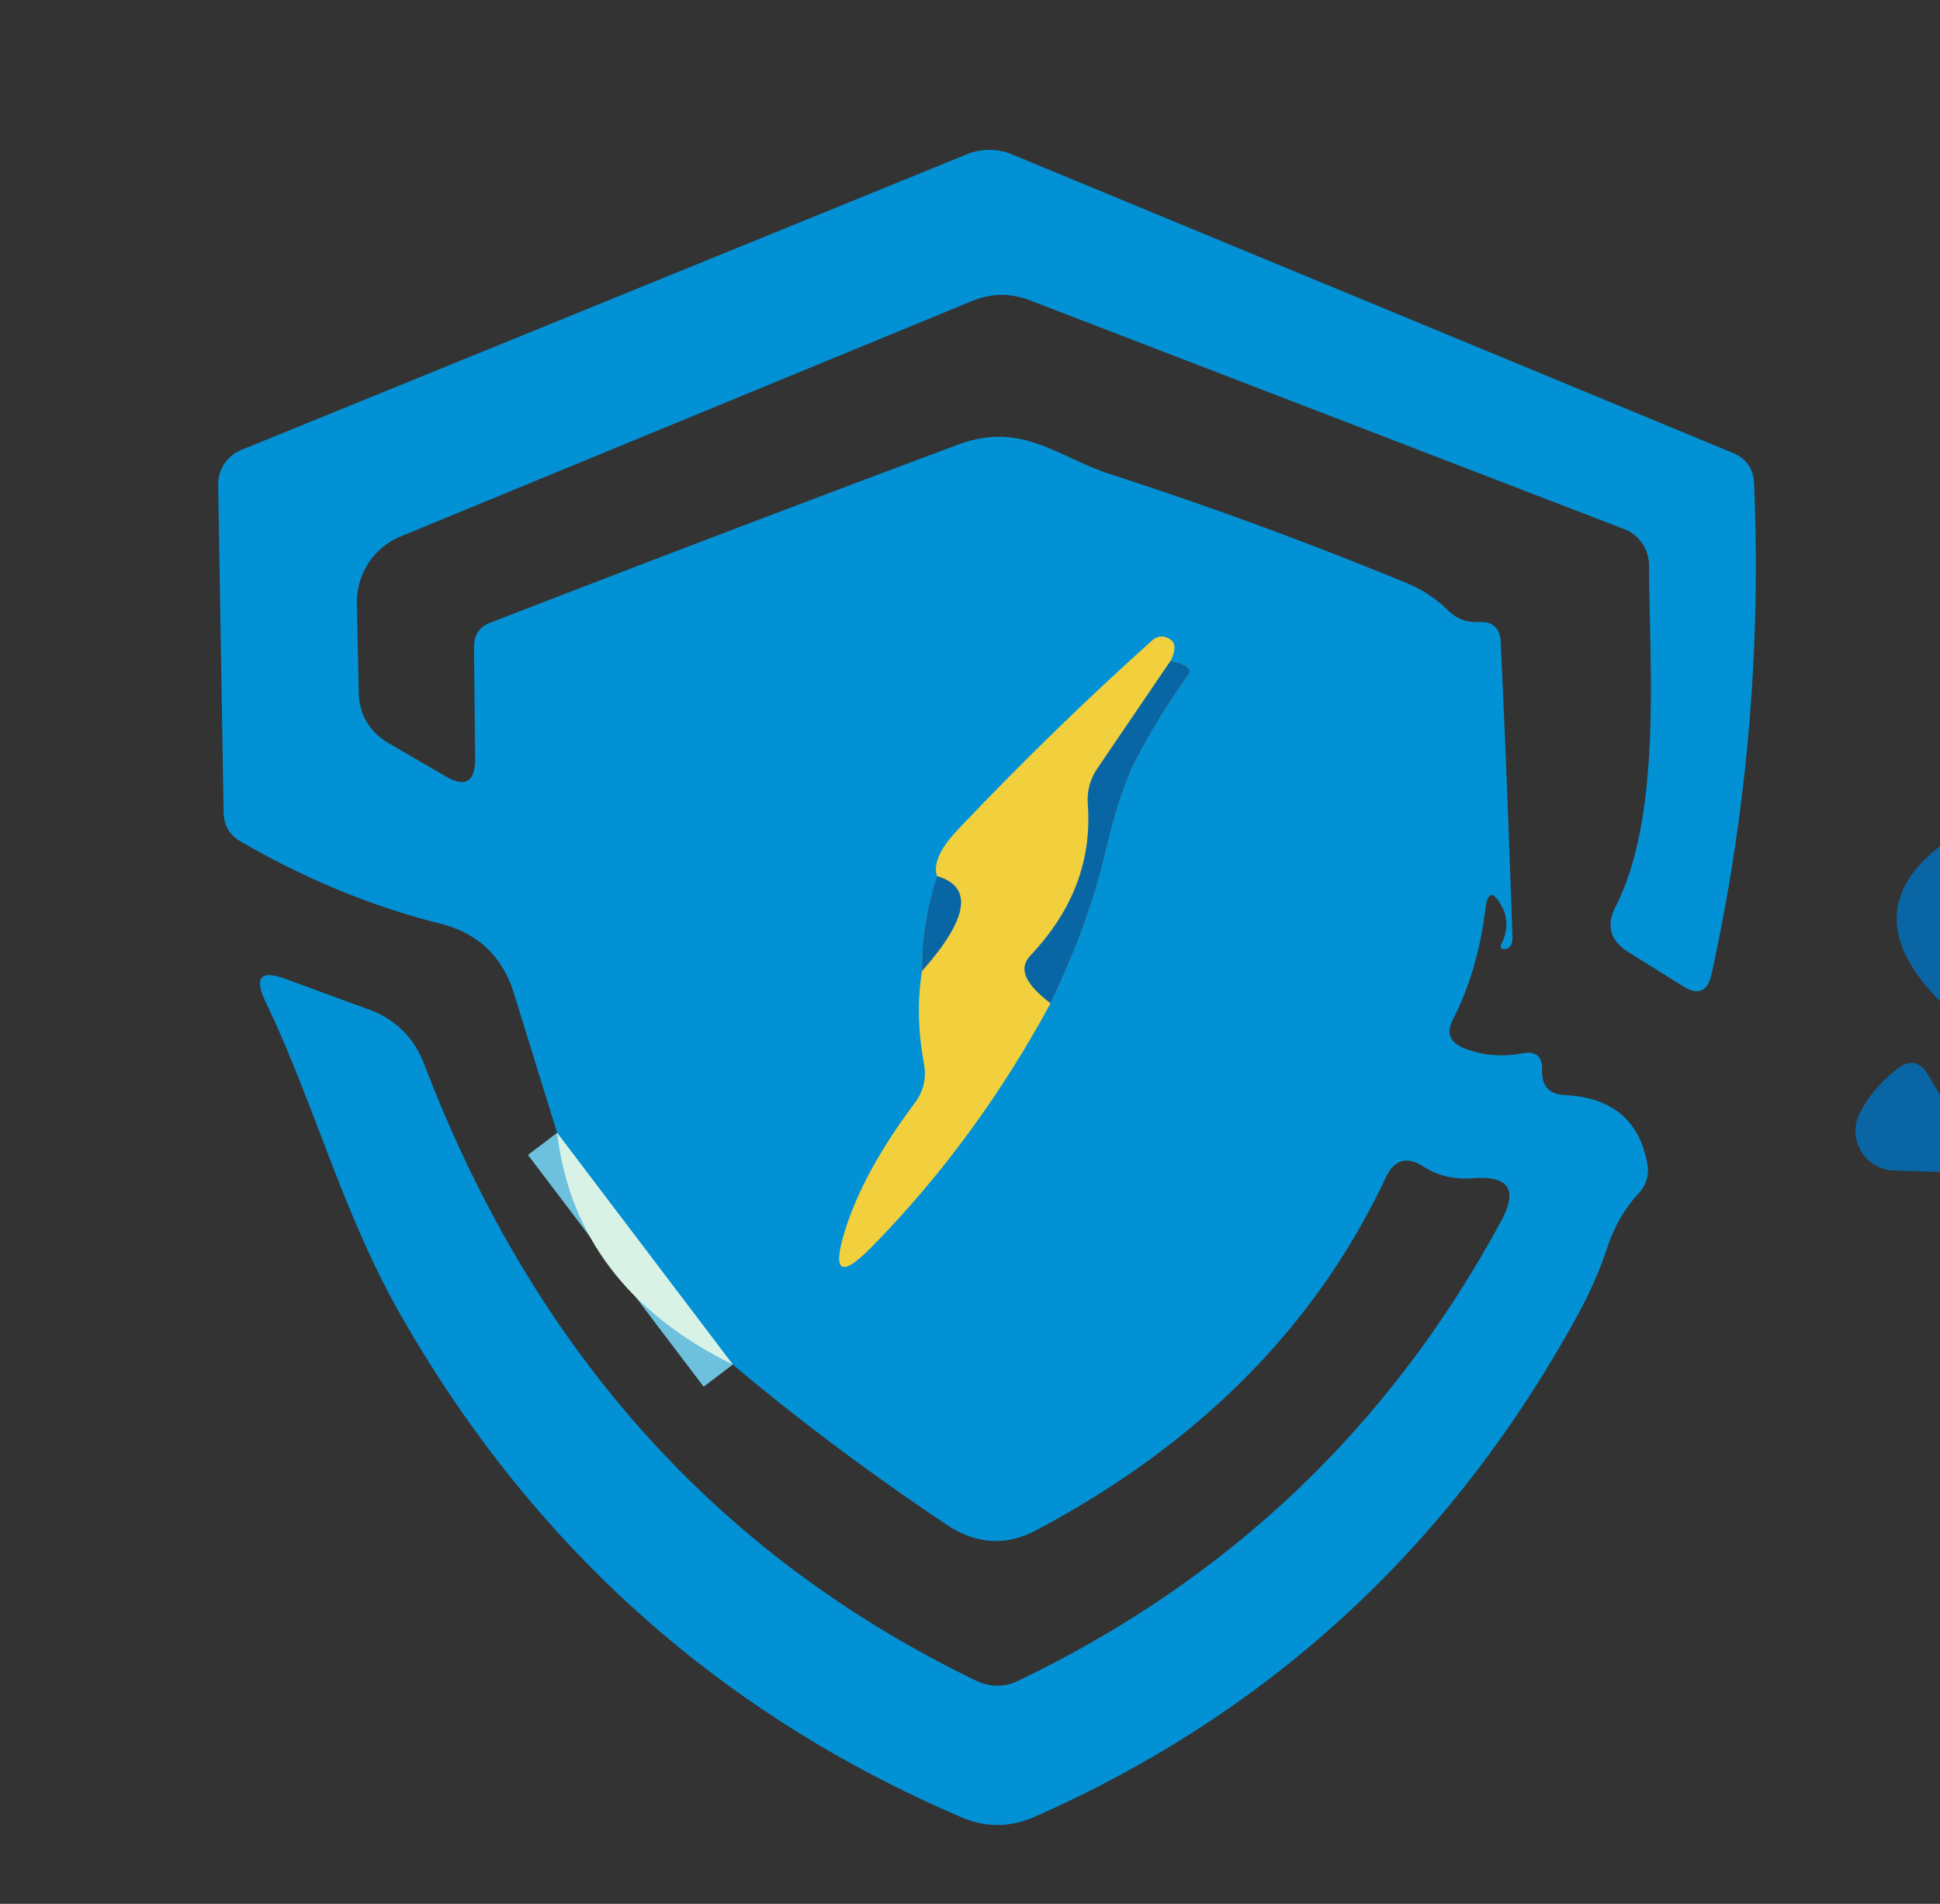 <?xml version="1.0" encoding="UTF-8" standalone="no"?>
<!DOCTYPE svg PUBLIC "-//W3C//DTD SVG 1.1//EN" "http://www.w3.org/Graphics/SVG/1.1/DTD/svg11.dtd">
<svg xmlns="http://www.w3.org/2000/svg" version="1.1" viewBox="0.00 0.00 53.00 52.00">
<rect x="0.00" y="0.00" width="53.00" height="52.00" fill="#333333" stroke="none"/>
<g stroke-width="2.00" fill="none" stroke-linecap="butt">
<path stroke="#6ec1dd" vector-effect="non-scaling-stroke" d="
  M 20.02 37.27
  L 15.22 30.94"
/>
<path stroke="#067cbd" vector-effect="non-scaling-stroke" d="
  M 25.60 23.93
  Q 25.17 25.27 25.19 26.52"
/>
<path stroke="#7ab089" vector-effect="non-scaling-stroke" d="
  M 25.19 26.52
  Q 25.00 27.72 25.24 29.03
  Q 25.36 29.64 24.99 30.13
  Q 23.58 32.01 23.08 33.63
  Q 22.56 35.33 23.81 34.06
  Q 26.67 31.15 28.70 27.40"
/>
<path stroke="#067cbd" vector-effect="non-scaling-stroke" d="
  M 28.70 27.40
  Q 29.74 25.23 30.19 23.31
  Q 30.60 21.57 31.03 20.76
  Q 31.65 19.56 32.45 18.45
  Q 32.64 18.18 31.98 18.05"
/>
<path stroke="#7ab089" vector-effect="non-scaling-stroke" d="
  M 31.98 18.05
  Q 32.21 17.58 31.93 17.44
  Q 31.68 17.31 31.47 17.50
  Q 28.78 19.91 26.17 22.66
  Q 25.44 23.43 25.60 23.93"
/>
<path stroke="#7d9b71" vector-effect="non-scaling-stroke" d="
  M 31.98 18.05
  L 29.98 20.99
  Q 29.68 21.43 29.72 21.97
  Q 29.89 24.26 28.16 26.09
  Q 27.89 26.37 28.05 26.71
  Q 28.20 27.02 28.70 27.40"
/>
<path stroke="#7d9b71" vector-effect="non-scaling-stroke" d="
  M 25.19 26.52
  Q 27.09 24.37 25.60 23.93"
/>
</g>
<path fill="#0391d5" d="
  M 20.02 37.27
  L 15.22 30.94
  L 14.04 27.13
  Q 13.57 25.62 12.04 25.23
  Q 9.24 24.53 6.57 22.98
  Q 6.12 22.72 6.11 22.19
  L 5.96 13.25
  A 1.02 1.01 78.7 0 1 6.59 12.29
  L 26.40 4.22
  Q 27.04 3.96 27.68 4.23
  L 47.34 12.37
  Q 47.89 12.60 47.92 13.19
  Q 48.21 19.99 46.76 26.60
  Q 46.60 27.33 45.97 26.93
  L 44.48 26.00
  Q 43.74 25.53 44.14 24.76
  C 45.41 22.25 45.06 18.19 45.05 15.44
  A 1.06 1.06 0.0 0 0 44.37 14.45
  L 28.13 8.20
  Q 27.34 7.90 26.56 8.22
  L 10.95 14.65
  A 1.95 1.93 78.5 0 0 9.75 16.48
  L 9.80 18.88
  Q 9.81 19.82 10.62 20.30
  L 12.15 21.19
  Q 12.99 21.69 12.98 20.71
  L 12.95 17.66
  Q 12.95 17.18 13.39 17.01
  Q 19.84 14.51 26.16 12.15
  C 27.92 11.49 28.87 12.48 30.36 12.96
  Q 34.41 14.27 38.44 15.93
  Q 39.07 16.19 39.57 16.68
  Q 39.91 17.01 40.38 16.99
  Q 40.98 16.95 41.00 17.55
  Q 41.18 21.44 41.32 25.61
  Q 41.32 25.82 41.21 25.89
  Q 41.16 25.92 41.12 25.92
  Q 40.95 25.93 41.02 25.78
  Q 41.29 25.22 41.02 24.74
  Q 40.67 24.11 40.58 24.83
  Q 40.37 26.53 39.69 27.85
  Q 39.42 28.39 39.98 28.62
  Q 40.73 28.93 41.59 28.77
  Q 42.15 28.66 42.13 29.24
  Q 42.11 29.88 42.76 29.91
  Q 44.70 30.01 45.01 31.82
  A 0.92 0.89 63.1 0 1 44.77 32.59
  Q 44.20 33.21 43.92 34.05
  Q 43.61 34.99 43.09 35.94
  Q 37.92 45.36 28.27 49.62
  Q 27.27 50.06 26.28 49.64
  Q 16.33 45.38 10.92 35.87
  C 9.35 33.10 8.60 30.17 7.25 27.35
  Q 6.78 26.36 7.81 26.74
  L 10.07 27.57
  Q 11.17 27.97 11.59 29.07
  Q 16.07 40.79 26.68 45.91
  A 1.31 1.27 44.7 0 0 27.79 45.92
  Q 36.46 41.77 41.01 33.35
  Q 41.71 32.07 40.25 32.18
  Q 39.48 32.24 38.90 31.87
  Q 38.21 31.42 37.86 32.16
  Q 35.00 38.24 28.32 41.79
  Q 27.07 42.46 25.84 41.63
  Q 22.64 39.48 20.02 37.27
  Z
  M 25.60 23.93
  Q 25.17 25.27 25.19 26.52
  Q 25.00 27.72 25.24 29.03
  Q 25.36 29.64 24.99 30.13
  Q 23.58 32.01 23.08 33.63
  Q 22.56 35.33 23.81 34.06
  Q 26.67 31.15 28.70 27.40
  Q 29.74 25.23 30.19 23.31
  Q 30.60 21.57 31.03 20.76
  Q 31.65 19.56 32.45 18.45
  Q 32.64 18.18 31.98 18.05
  Q 32.21 17.58 31.93 17.44
  Q 31.68 17.31 31.47 17.50
  Q 28.78 19.91 26.17 22.66
  Q 25.44 23.43 25.60 23.93
  Z"
/>
<path fill="#f1cf3d" d="
  M 31.98 18.05
  L 29.98 20.99
  Q 29.68 21.43 29.72 21.97
  Q 29.89 24.26 28.16 26.09
  Q 27.89 26.37 28.05 26.71
  Q 28.20 27.02 28.70 27.40
  Q 26.67 31.15 23.81 34.06
  Q 22.56 35.33 23.08 33.63
  Q 23.58 32.01 24.99 30.13
  Q 25.36 29.64 25.24 29.03
  Q 25.00 27.72 25.19 26.52
  Q 27.09 24.37 25.60 23.93
  Q 25.44 23.43 26.17 22.66
  Q 28.78 19.91 31.47 17.50
  Q 31.68 17.31 31.93 17.44
  Q 32.21 17.58 31.98 18.05
  Z"
/>
<path fill="#0966a5" fill-opacity="0.996" d="
  M 31.98 18.05
  Q 32.64 18.18 32.45 18.45
  Q 31.65 19.56 31.03 20.76
  Q 30.60 21.57 30.19 23.31
  Q 29.74 25.23 28.70 27.40
  Q 28.20 27.02 28.05 26.71
  Q 27.89 26.37 28.16 26.09
  Q 29.89 24.26 29.72 21.97
  Q 29.68 21.43 29.98 20.99
  L 31.98 18.05
  Z"
/>
<path fill="#0966a5" fill-opacity="0.996" d="
  M 53.00 23.11
  L 53.00 27.35
  Q 50.63 24.95 53.00 23.11
  Z"
/>
<path fill="#0966a5" fill-opacity="0.996" d="
  M 25.60 23.93
  Q 27.09 24.37 25.19 26.52
  Q 25.17 25.27 25.60 23.93
  Z"
/>
<path fill="#0966a5" fill-opacity="0.996" d="
  M 53.00 29.90
  L 53.00 32.01
  L 51.74 31.97
  A 1.08 1.08 0.0 0 1 50.81 30.40
  Q 51.16 29.71 51.84 29.19
  Q 52.34 28.80 52.67 29.35
  L 53.00 29.90
  Z"
/>
<path fill="#d9f2e6" fill-opacity="0.996" d="
  M 15.22 30.94
  L 20.02 37.27
  Q 15.72 35.15 15.22 30.94
  Z"
/>
</svg>
